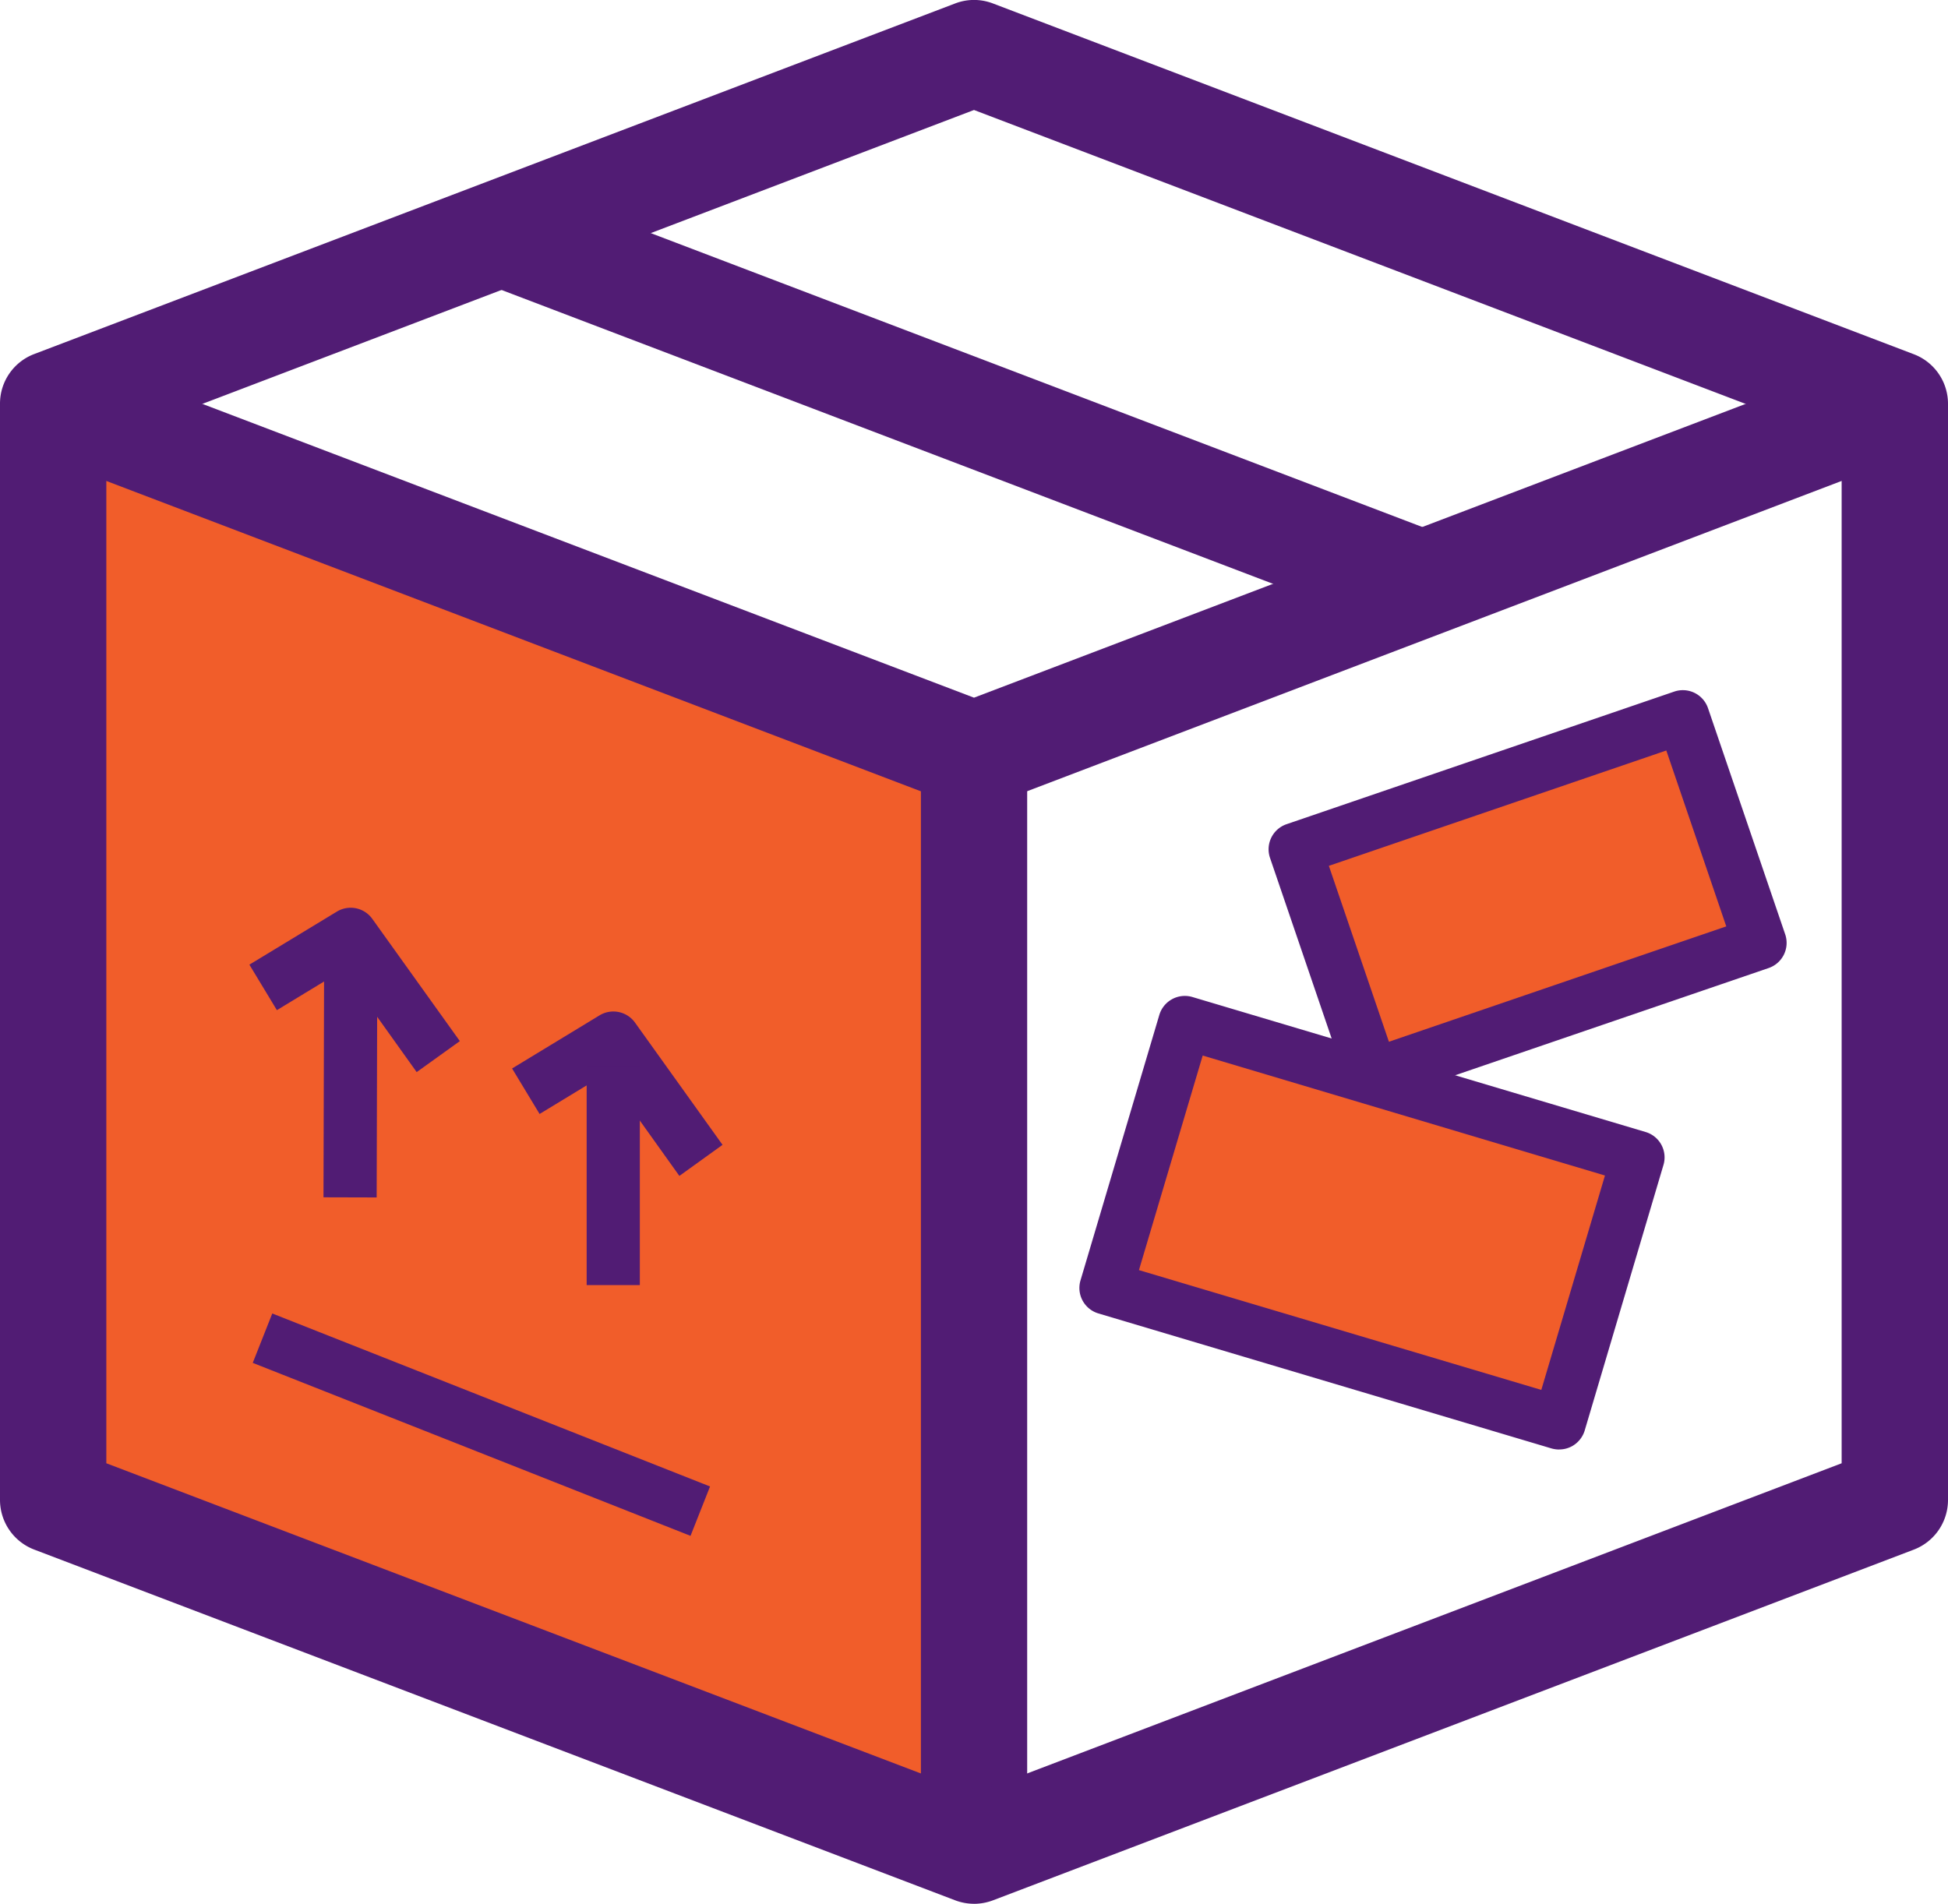 <svg xmlns="http://www.w3.org/2000/svg" xmlns:xlink="http://www.w3.org/1999/xlink" id="Group_1489" data-name="Group 1489" width="66.56" height="65.063" viewBox="0 0 66.56 65.063"><defs><clipPath id="clip-path"><rect id="Rectangle_1889" data-name="Rectangle 1889" width="66.56" height="65.063" fill="#511c74"></rect></clipPath></defs><path id="Path_787" data-name="Path 787" d="M.75,44.009,32.215,55.143V17.685L.75,5.7Z" transform="translate(1.066 8.103)" fill="#f15d2a"></path><path id="Path_788" data-name="Path 788" d="M34.152,17.843,20.906,22.375l-2.635-7.731,13.247-4.532Z" transform="translate(25.983 14.38)" fill="#f15d2a"></path><rect id="Rectangle_1883" data-name="Rectangle 1883" width="9.46" height="16.159" transform="translate(37.787 44.021) rotate(-73.458)" fill="#f15d2a"></rect><rect id="Rectangle_1884" data-name="Rectangle 1884" width="3.631" height="37.458" transform="translate(31.466 25.788)" fill="#511c74"></rect><g id="Group_1481" data-name="Group 1481" transform="translate(0 0)"><g id="Group_1480" data-name="Group 1480" clip-path="url(#clip-path)"><path id="Path_789" data-name="Path 789" d="M33.28,65.063a1.839,1.839,0,0,1-.644-.119L1.17,52.958A1.817,1.817,0,0,1,0,51.26V13.8a1.812,1.812,0,0,1,1.17-1.7L32.636.119a1.8,1.8,0,0,1,1.291,0L65.39,12.106a1.812,1.812,0,0,1,1.17,1.7V51.26a1.817,1.817,0,0,1-1.17,1.7L33.927,64.945a1.852,1.852,0,0,1-.647.119M3.633,50.008,33.28,61.3,62.926,50.008V15.054L33.28,3.76,3.633,15.054Z" transform="translate(0 -0.001)" fill="#511c74"></path><path id="Path_790" data-name="Path 790" d="M32.593,20.5a1.852,1.852,0,0,1-.647-.119L.483,8.391,1.774,5,32.593,16.736,63.412,5,64.7,8.391,33.24,20.378a1.852,1.852,0,0,1-.647.119" transform="translate(0.687 7.107)" fill="#511c74"></path><rect id="Rectangle_1885" data-name="Rectangle 1885" width="3.631" height="33.669" transform="translate(16.489 9.663) rotate(-69.144)" fill="#511c74"></rect><path id="Path_791" data-name="Path 791" d="M21.44,23.816a.9.9,0,0,1-.857-.613l-2.638-7.731a.907.907,0,0,1,.564-1.153L31.756,9.787a.909.909,0,0,1,1.153.564l2.638,7.731a.908.908,0,0,1-.567,1.153L21.733,23.767a.865.865,0,0,1-.293.048m-1.485-8.073,2.052,6.012,11.527-3.943L31.485,11.8Z" transform="translate(25.45 13.848)" fill="#511c74"></path><path id="Path_792" data-name="Path 792" d="M31.623,29.551a.96.96,0,0,1-.262-.036L15.875,24.9a.908.908,0,0,1-.61-1.129L17.958,14.7a.91.91,0,0,1,1.131-.613L34.573,18.7a.905.905,0,0,1,.61,1.129L32.493,28.9a.917.917,0,0,1-.438.54.9.9,0,0,1-.431.109M17.262,23.42,31.01,27.514l2.175-7.327-13.745-4.1Z" transform="translate(21.654 19.986)" fill="#511c74"></path><path id="Path_793" data-name="Path 793" d="M9.234,18.425l-2.5-3.5L4.458,16.308l-.94-1.555,2.991-1.814a.909.909,0,0,1,1.209.249l2.991,4.178Z" transform="translate(5.003 18.214)" fill="#511c74"></path><rect id="Rectangle_1886" data-name="Rectangle 1886" width="8.988" height="1.817" transform="translate(11.053 40.918) rotate(-89.847)" fill="#511c74"></rect><path id="Path_794" data-name="Path 794" d="M12.94,19.889l-2.5-3.5L8.164,17.772l-.94-1.555L10.215,14.4a.911.911,0,0,1,1.209.249l2.991,4.178Z" transform="translate(10.273 20.298)" fill="#511c74"></path><rect id="Rectangle_1887" data-name="Rectangle 1887" width="1.817" height="7.492" transform="translate(20.045 36.426)" fill="#511c74"></rect><rect id="Rectangle_1888" data-name="Rectangle 1888" width="1.815" height="16.084" transform="translate(8.636 46.576) rotate(-68.434)" fill="#511c74"></rect></g></g></svg>